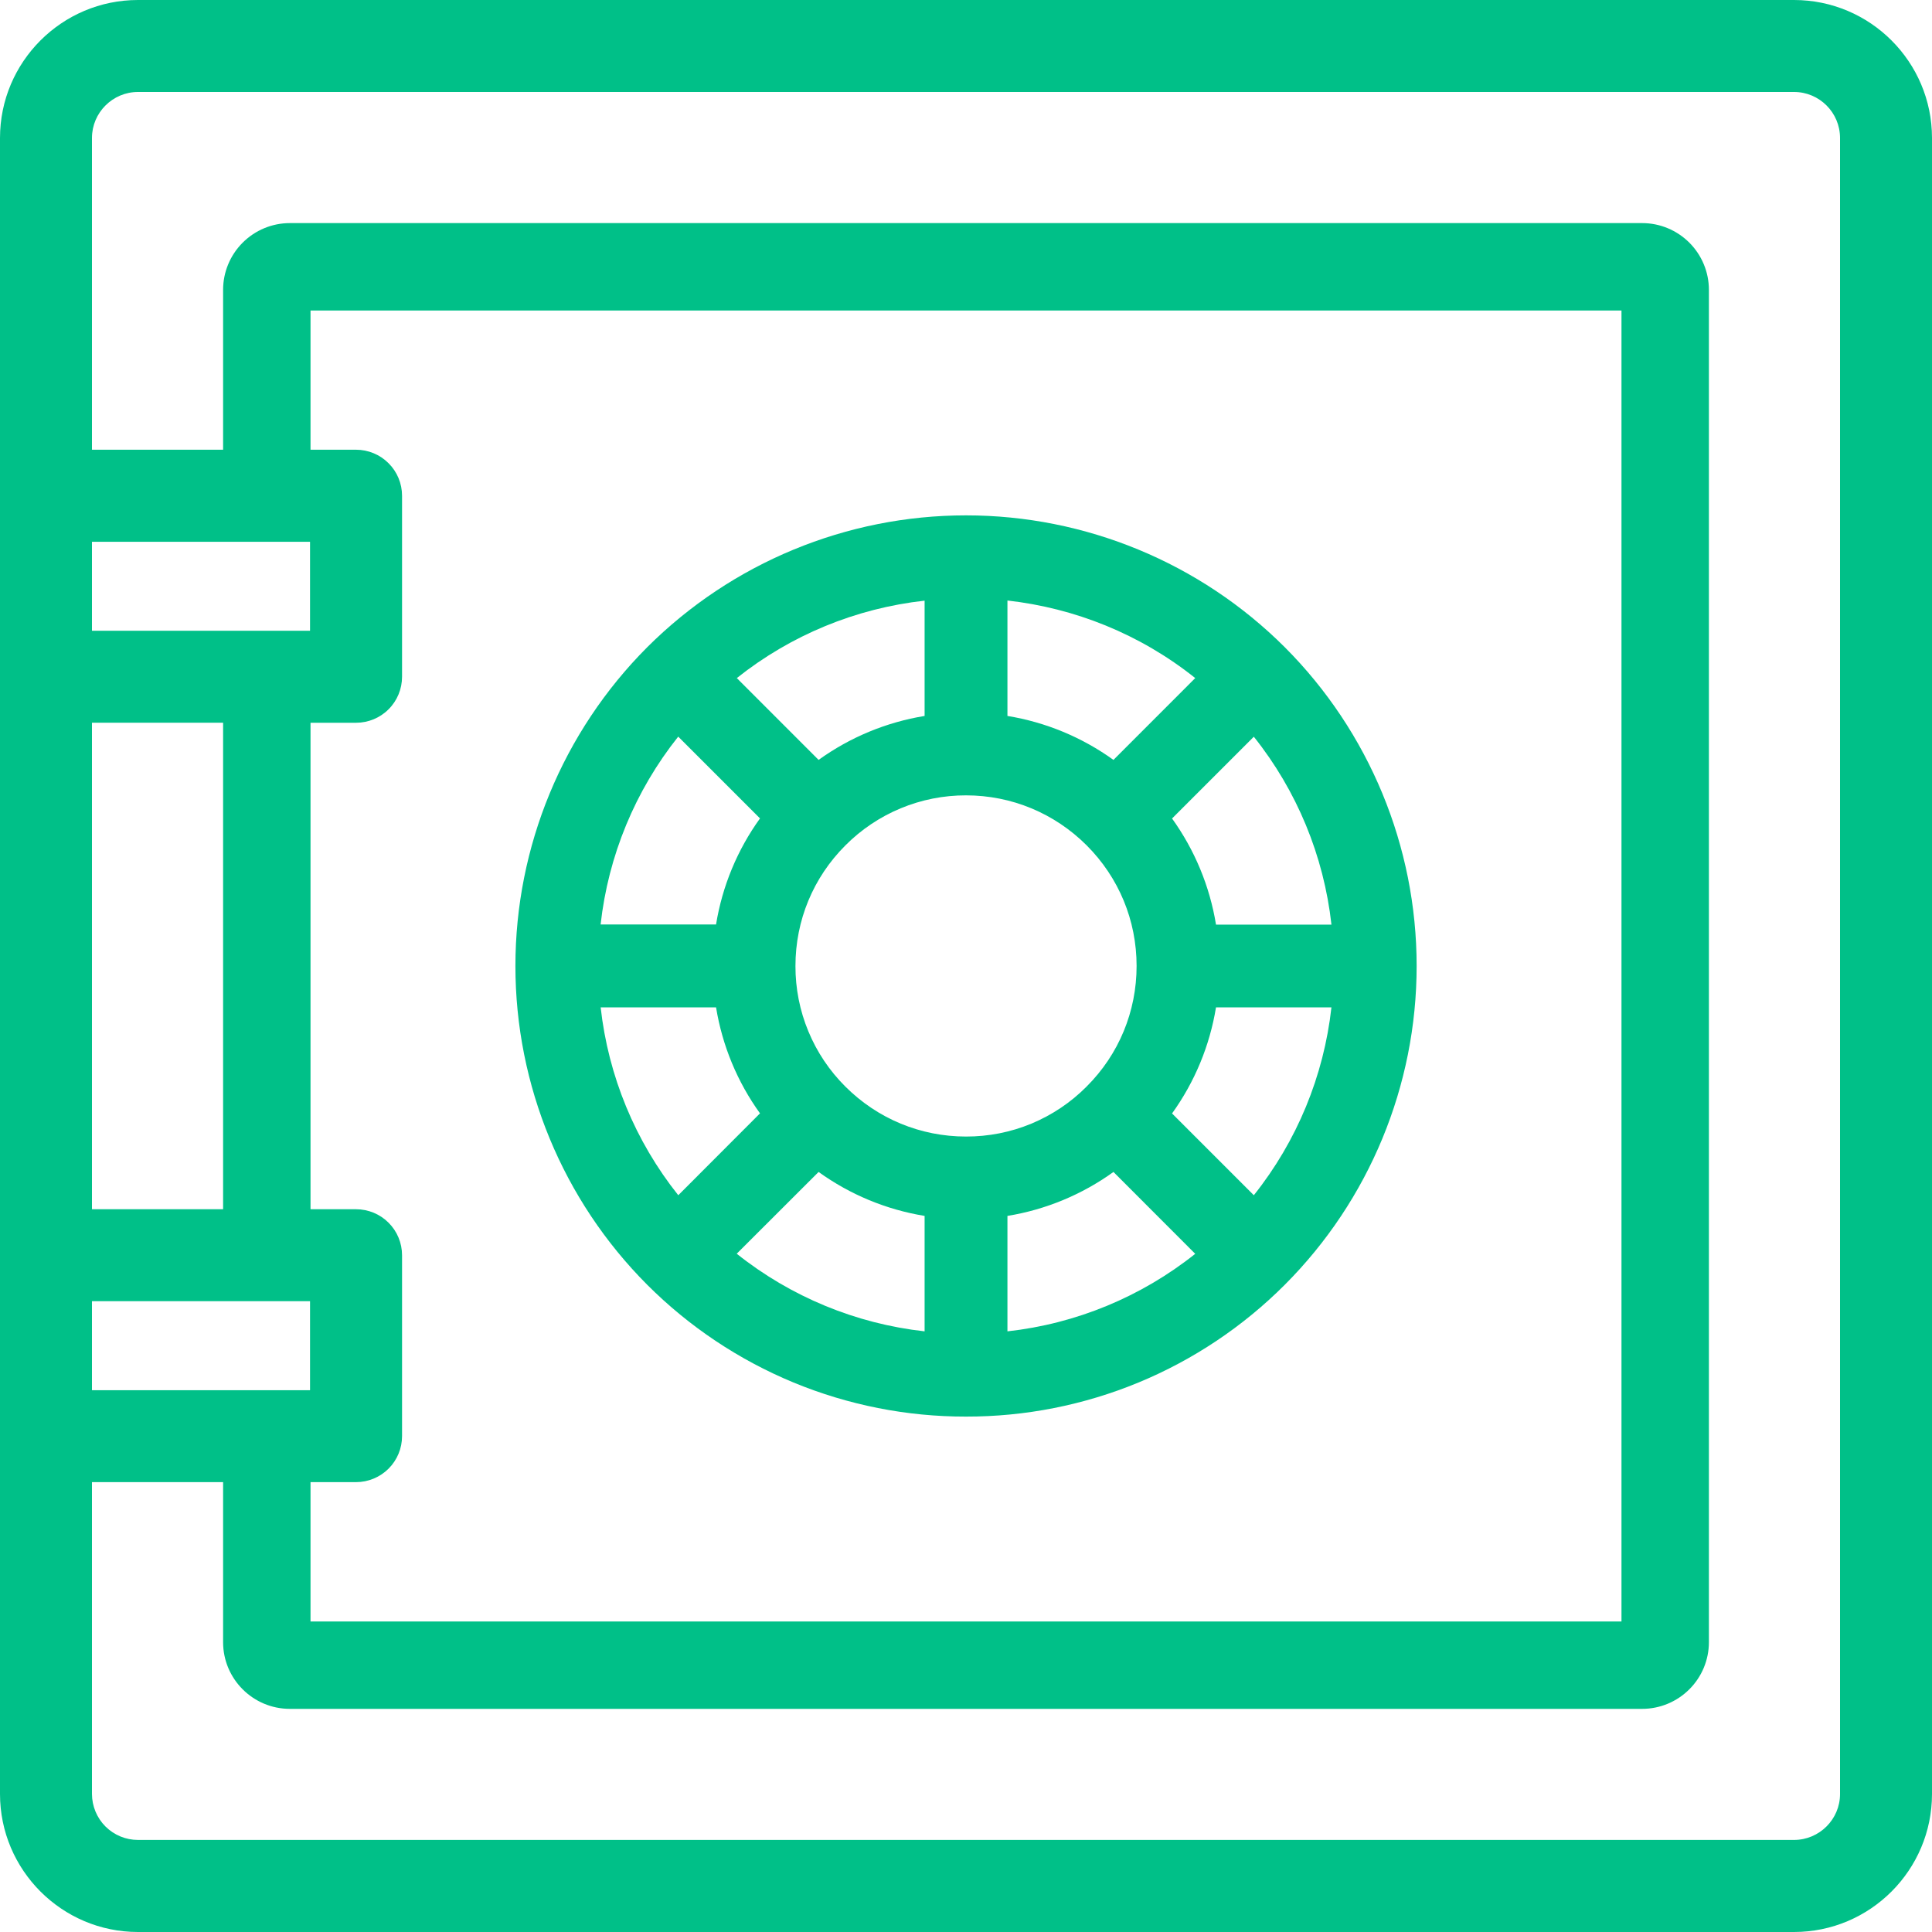 <svg width="40" height="40" viewBox="0 0 40 40" fill="none" xmlns="http://www.w3.org/2000/svg">
<path d="M37.143 0H2.857C1.281 0 0 1.281 0 2.857V37.143C0 38.717 1.281 40 2.857 40H37.143C38.719 40 40 38.717 40 37.143V2.857C40 1.281 38.719 0 37.143 0ZM1.904 11.217H6.419V13.059H1.904V11.216V11.217ZM1.904 14.963H4.619V25.036H1.904V14.964V14.963ZM1.904 26.94H6.419V28.783H1.904V26.94ZM38.096 37.143C38.096 37.667 37.667 38.094 37.143 38.094H2.857C2.605 38.094 2.363 37.994 2.184 37.816C2.005 37.637 1.905 37.395 1.904 37.143V30.686H4.619V34C4.619 34.761 5.239 35.38 6 35.38H34C34.366 35.38 34.717 35.234 34.976 34.975C35.235 34.717 35.381 34.366 35.381 34V6C35.381 5.634 35.235 5.283 34.976 5.024C34.717 4.765 34.366 4.619 34 4.619H6C5.634 4.619 5.283 4.765 5.024 5.024C4.765 5.283 4.619 5.634 4.619 6V9.311H1.904V2.857C1.904 2.331 2.333 1.904 2.857 1.904H37.143C37.669 1.904 38.096 2.331 38.096 2.857V37.143ZM7.371 25.036H6.429V14.964H7.371C7.624 14.964 7.867 14.864 8.045 14.685C8.224 14.507 8.324 14.264 8.324 14.011V10.264C8.324 10.012 8.224 9.769 8.045 9.591C7.867 9.412 7.624 9.311 7.371 9.311H6.429V6.429H33.571V33.571H6.429V30.686H7.371C7.624 30.686 7.866 30.585 8.045 30.407C8.223 30.229 8.324 29.987 8.324 29.734V25.989C8.324 25.736 8.224 25.494 8.045 25.315C7.867 25.136 7.624 25.036 7.371 25.036Z" fill="#00C088"/>
<path d="M26.6 13.4C24.849 11.652 22.475 10.67 20 10.67C17.526 10.67 15.152 11.652 13.4 13.4C11.652 15.152 10.671 17.525 10.671 20C10.671 22.475 11.652 24.848 13.4 26.6C14.267 27.467 15.296 28.154 16.428 28.623C17.561 29.091 18.775 29.331 20 29.329C21.226 29.331 22.44 29.091 23.573 28.623C24.705 28.154 25.734 27.467 26.6 26.6C28.349 24.848 29.33 22.475 29.33 20C29.33 17.525 28.349 15.152 26.6 13.4ZM27.566 19.143H25.176C25.047 18.35 24.735 17.598 24.266 16.946L25.959 15.253C26.851 16.371 27.408 17.72 27.566 19.141V19.143ZM20.858 12.433C22.246 12.589 23.599 13.123 24.746 14.039L23.053 15.733C22.402 15.264 21.65 14.952 20.858 14.823V12.434V12.433ZM19.143 12.433V14.823C18.351 14.952 17.599 15.264 16.948 15.733L15.255 14.039C16.374 13.148 17.722 12.593 19.143 12.436V12.433ZM14.042 15.251L15.735 16.944C15.265 17.596 14.954 18.348 14.825 19.14H12.435C12.593 17.718 13.15 16.37 14.042 15.251ZM12.435 20.856H14.825C14.955 21.65 15.265 22.399 15.735 23.051L14.043 24.746C13.151 23.627 12.594 22.278 12.436 20.856H12.435ZM19.143 27.564C17.721 27.406 16.372 26.849 15.253 25.957L16.948 24.264C17.599 24.733 18.351 25.045 19.143 25.174V27.564ZM17.503 22.497C17.174 22.17 16.913 21.781 16.736 21.352C16.558 20.924 16.468 20.464 16.469 20C16.469 19.057 16.836 18.169 17.503 17.503C17.83 17.174 18.219 16.913 18.648 16.735C19.077 16.557 19.536 16.466 20 16.467C20.943 16.467 21.83 16.836 22.497 17.501C23.165 18.169 23.532 19.056 23.532 19.999C23.532 20.941 23.165 21.83 22.497 22.496C22.171 22.825 21.781 23.086 21.353 23.264C20.924 23.442 20.464 23.532 20 23.531C19.058 23.531 18.17 23.163 17.503 22.497ZM20.858 27.564V25.174C21.65 25.045 22.402 24.733 23.053 24.264L24.746 25.959C23.627 26.85 22.279 27.407 20.858 27.564ZM25.959 24.746L24.266 23.053C24.735 22.401 25.047 21.649 25.176 20.856H27.566C27.408 22.278 26.851 23.627 25.959 24.746Z" fill="#00C088"/>
</svg>
